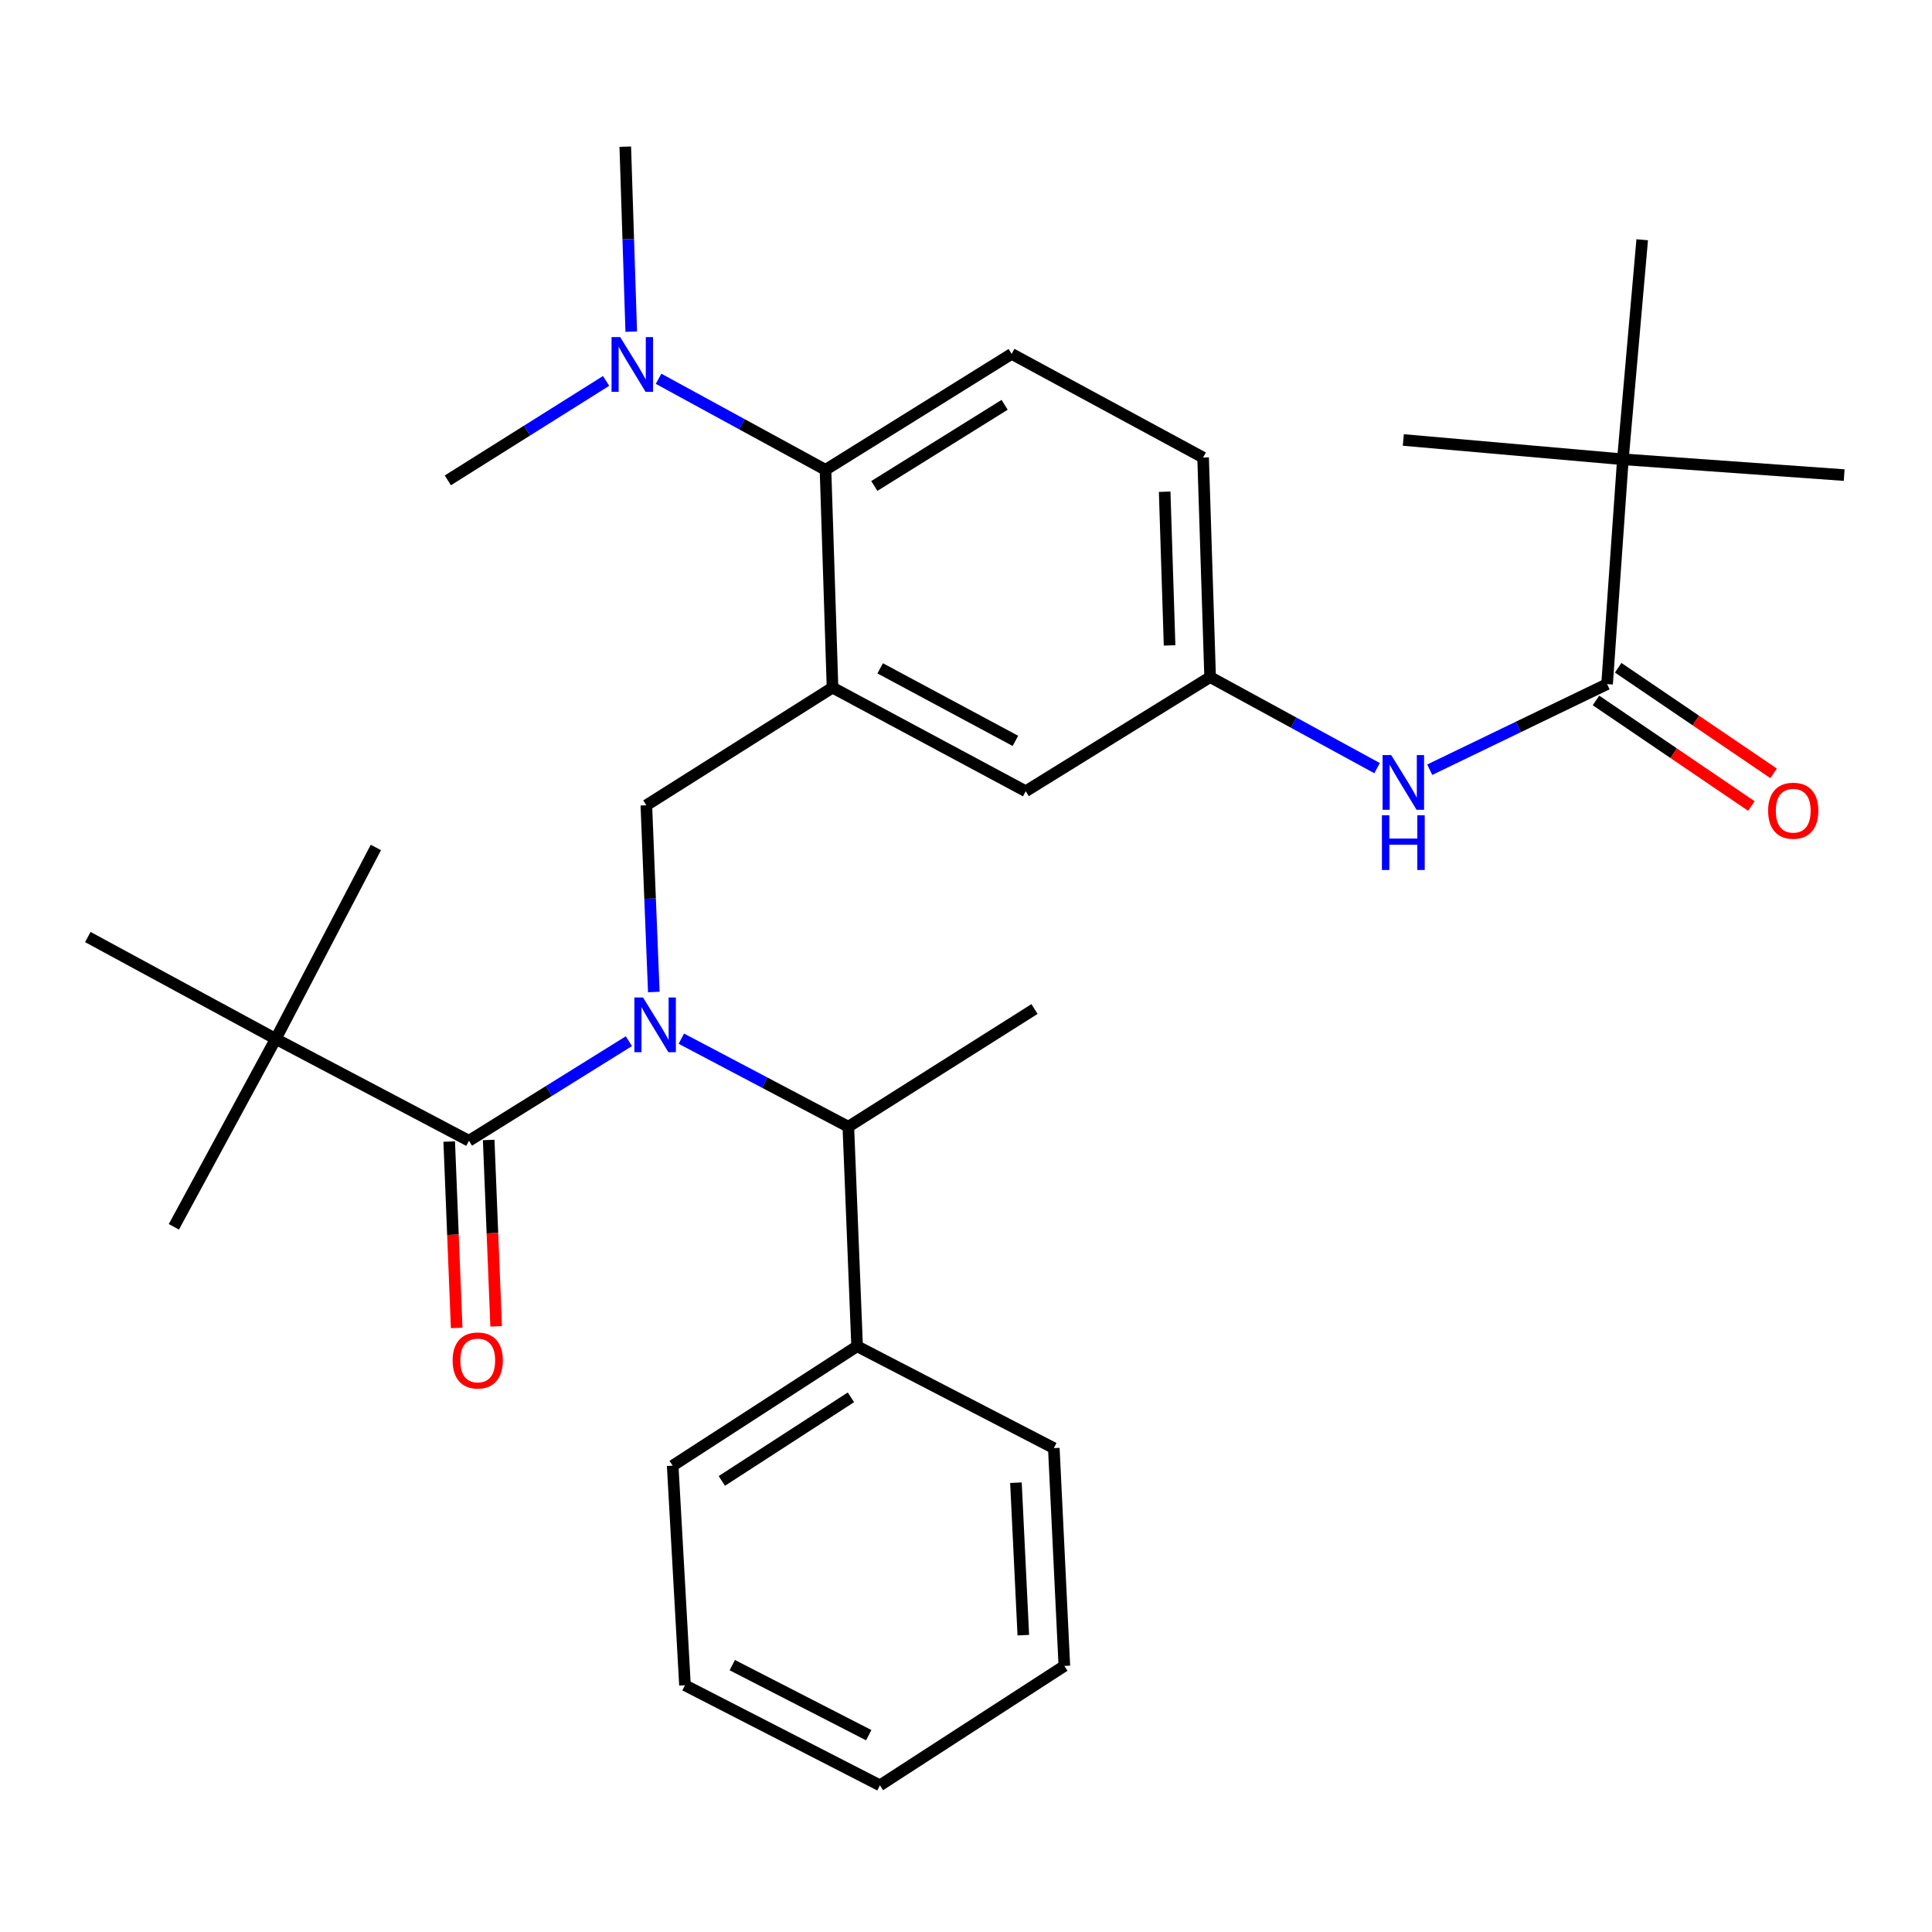 <?xml version='1.0' encoding='iso-8859-1'?>
<svg version='1.1' baseProfile='full'
              xmlns='http://www.w3.org/2000/svg'
                      xmlns:rdkit='http://www.rdkit.org/xml'
                      xmlns:xlink='http://www.w3.org/1999/xlink'
                  xml:space='preserve'
width='1000px' height='1000px' viewBox='0 0 1000 1000'>
<!-- END OF HEADER -->
<rect style='opacity:1.0;fill:#FFFFFF;stroke:none' width='1000' height='1000' x='0' y='0'> </rect>
<path class='bond-0' d='M 712.77,397.587 L 669.564,374.021' style='fill:none;fill-rule:evenodd;stroke:#0000FF;stroke-width:6px;stroke-linecap:butt;stroke-linejoin:miter;stroke-opacity:1' />
<path class='bond-0' d='M 669.564,374.021 L 626.358,350.454' style='fill:none;fill-rule:evenodd;stroke:#000000;stroke-width:6px;stroke-linecap:butt;stroke-linejoin:miter;stroke-opacity:1' />
<path class='bond-1' d='M 740.026,398.401 L 785.924,376.245' style='fill:none;fill-rule:evenodd;stroke:#0000FF;stroke-width:6px;stroke-linecap:butt;stroke-linejoin:miter;stroke-opacity:1' />
<path class='bond-1' d='M 785.924,376.245 L 831.823,354.09' style='fill:none;fill-rule:evenodd;stroke:#000000;stroke-width:6px;stroke-linecap:butt;stroke-linejoin:miter;stroke-opacity:1' />
<path class='bond-2' d='M 840.003,237.729 L 850.001,124.096' style='fill:none;fill-rule:evenodd;stroke:#000000;stroke-width:6px;stroke-linecap:butt;stroke-linejoin:miter;stroke-opacity:1' />
<path class='bond-3' d='M 840.003,237.729 L 726.358,227.732' style='fill:none;fill-rule:evenodd;stroke:#000000;stroke-width:6px;stroke-linecap:butt;stroke-linejoin:miter;stroke-opacity:1' />
<path class='bond-4' d='M 840.003,237.729 L 954.545,245.909' style='fill:none;fill-rule:evenodd;stroke:#000000;stroke-width:6px;stroke-linecap:butt;stroke-linejoin:miter;stroke-opacity:1' />
<path class='bond-5' d='M 840.003,237.729 L 831.823,354.09' style='fill:none;fill-rule:evenodd;stroke:#000000;stroke-width:6px;stroke-linecap:butt;stroke-linejoin:miter;stroke-opacity:1' />
<path class='bond-6' d='M 826.078,362.548 L 866.298,389.869' style='fill:none;fill-rule:evenodd;stroke:#000000;stroke-width:6px;stroke-linecap:butt;stroke-linejoin:miter;stroke-opacity:1' />
<path class='bond-6' d='M 866.298,389.869 L 906.519,417.19' style='fill:none;fill-rule:evenodd;stroke:#FF0000;stroke-width:6px;stroke-linecap:butt;stroke-linejoin:miter;stroke-opacity:1' />
<path class='bond-6' d='M 837.569,345.632 L 877.789,372.953' style='fill:none;fill-rule:evenodd;stroke:#000000;stroke-width:6px;stroke-linecap:butt;stroke-linejoin:miter;stroke-opacity:1' />
<path class='bond-6' d='M 877.789,372.953 L 918.01,400.274' style='fill:none;fill-rule:evenodd;stroke:#FF0000;stroke-width:6px;stroke-linecap:butt;stroke-linejoin:miter;stroke-opacity:1' />
<path class='bond-7' d='M 142.728,537.73 L 45.455,485.003' style='fill:none;fill-rule:evenodd;stroke:#000000;stroke-width:6px;stroke-linecap:butt;stroke-linejoin:miter;stroke-opacity:1' />
<path class='bond-8' d='M 142.728,537.73 L 89.99,635.004' style='fill:none;fill-rule:evenodd;stroke:#000000;stroke-width:6px;stroke-linecap:butt;stroke-linejoin:miter;stroke-opacity:1' />
<path class='bond-9' d='M 142.728,537.73 L 194.546,438.639' style='fill:none;fill-rule:evenodd;stroke:#000000;stroke-width:6px;stroke-linecap:butt;stroke-linejoin:miter;stroke-opacity:1' />
<path class='bond-10' d='M 142.728,537.73 L 242.728,590.457' style='fill:none;fill-rule:evenodd;stroke:#000000;stroke-width:6px;stroke-linecap:butt;stroke-linejoin:miter;stroke-opacity:1' />
<path class='bond-11' d='M 338.413,513.456 L 336.481,465.135' style='fill:none;fill-rule:evenodd;stroke:#0000FF;stroke-width:6px;stroke-linecap:butt;stroke-linejoin:miter;stroke-opacity:1' />
<path class='bond-11' d='M 336.481,465.135 L 334.549,416.814' style='fill:none;fill-rule:evenodd;stroke:#000000;stroke-width:6px;stroke-linecap:butt;stroke-linejoin:miter;stroke-opacity:1' />
<path class='bond-12' d='M 325.515,538.913 L 284.122,564.685' style='fill:none;fill-rule:evenodd;stroke:#0000FF;stroke-width:6px;stroke-linecap:butt;stroke-linejoin:miter;stroke-opacity:1' />
<path class='bond-12' d='M 284.122,564.685 L 242.728,590.457' style='fill:none;fill-rule:evenodd;stroke:#000000;stroke-width:6px;stroke-linecap:butt;stroke-linejoin:miter;stroke-opacity:1' />
<path class='bond-13' d='M 352.659,537.612 L 395.876,560.399' style='fill:none;fill-rule:evenodd;stroke:#0000FF;stroke-width:6px;stroke-linecap:butt;stroke-linejoin:miter;stroke-opacity:1' />
<path class='bond-13' d='M 395.876,560.399 L 439.093,583.186' style='fill:none;fill-rule:evenodd;stroke:#000000;stroke-width:6px;stroke-linecap:butt;stroke-linejoin:miter;stroke-opacity:1' />
<path class='bond-14' d='M 232.512,590.866 L 234.441,639.101' style='fill:none;fill-rule:evenodd;stroke:#000000;stroke-width:6px;stroke-linecap:butt;stroke-linejoin:miter;stroke-opacity:1' />
<path class='bond-14' d='M 234.441,639.101 L 236.37,687.336' style='fill:none;fill-rule:evenodd;stroke:#FF0000;stroke-width:6px;stroke-linecap:butt;stroke-linejoin:miter;stroke-opacity:1' />
<path class='bond-14' d='M 252.945,590.048 L 254.874,638.284' style='fill:none;fill-rule:evenodd;stroke:#000000;stroke-width:6px;stroke-linecap:butt;stroke-linejoin:miter;stroke-opacity:1' />
<path class='bond-14' d='M 254.874,638.284 L 256.803,686.519' style='fill:none;fill-rule:evenodd;stroke:#FF0000;stroke-width:6px;stroke-linecap:butt;stroke-linejoin:miter;stroke-opacity:1' />
<path class='bond-15' d='M 443.638,696.819 L 439.093,583.186' style='fill:none;fill-rule:evenodd;stroke:#000000;stroke-width:6px;stroke-linecap:butt;stroke-linejoin:miter;stroke-opacity:1' />
<path class='bond-16' d='M 443.638,696.819 L 348.182,758.635' style='fill:none;fill-rule:evenodd;stroke:#000000;stroke-width:6px;stroke-linecap:butt;stroke-linejoin:miter;stroke-opacity:1' />
<path class='bond-16' d='M 440.435,723.257 L 373.616,766.528' style='fill:none;fill-rule:evenodd;stroke:#000000;stroke-width:6px;stroke-linecap:butt;stroke-linejoin:miter;stroke-opacity:1' />
<path class='bond-17' d='M 443.638,696.819 L 545.456,749.546' style='fill:none;fill-rule:evenodd;stroke:#000000;stroke-width:6px;stroke-linecap:butt;stroke-linejoin:miter;stroke-opacity:1' />
<path class='bond-18' d='M 334.549,416.814 L 430.913,355.907' style='fill:none;fill-rule:evenodd;stroke:#000000;stroke-width:6px;stroke-linecap:butt;stroke-linejoin:miter;stroke-opacity:1' />
<path class='bond-19' d='M 439.093,583.186 L 535.458,522.268' style='fill:none;fill-rule:evenodd;stroke:#000000;stroke-width:6px;stroke-linecap:butt;stroke-linejoin:miter;stroke-opacity:1' />
<path class='bond-20' d='M 323.642,75.914 L 325.186,123.786' style='fill:none;fill-rule:evenodd;stroke:#000000;stroke-width:6px;stroke-linecap:butt;stroke-linejoin:miter;stroke-opacity:1' />
<path class='bond-20' d='M 325.186,123.786 L 326.73,171.659' style='fill:none;fill-rule:evenodd;stroke:#0000FF;stroke-width:6px;stroke-linecap:butt;stroke-linejoin:miter;stroke-opacity:1' />
<path class='bond-21' d='M 313.718,197.159 L 272.759,222.897' style='fill:none;fill-rule:evenodd;stroke:#0000FF;stroke-width:6px;stroke-linecap:butt;stroke-linejoin:miter;stroke-opacity:1' />
<path class='bond-21' d='M 272.759,222.897 L 231.799,248.636' style='fill:none;fill-rule:evenodd;stroke:#000000;stroke-width:6px;stroke-linecap:butt;stroke-linejoin:miter;stroke-opacity:1' />
<path class='bond-22' d='M 340.865,196.05 L 384.071,219.616' style='fill:none;fill-rule:evenodd;stroke:#0000FF;stroke-width:6px;stroke-linecap:butt;stroke-linejoin:miter;stroke-opacity:1' />
<path class='bond-22' d='M 384.071,219.616 L 427.278,243.183' style='fill:none;fill-rule:evenodd;stroke:#000000;stroke-width:6px;stroke-linecap:butt;stroke-linejoin:miter;stroke-opacity:1' />
<path class='bond-23' d='M 626.358,350.454 L 622.722,236.821' style='fill:none;fill-rule:evenodd;stroke:#000000;stroke-width:6px;stroke-linecap:butt;stroke-linejoin:miter;stroke-opacity:1' />
<path class='bond-23' d='M 605.373,334.063 L 602.828,254.52' style='fill:none;fill-rule:evenodd;stroke:#000000;stroke-width:6px;stroke-linecap:butt;stroke-linejoin:miter;stroke-opacity:1' />
<path class='bond-24' d='M 626.358,350.454 L 530.913,409.543' style='fill:none;fill-rule:evenodd;stroke:#000000;stroke-width:6px;stroke-linecap:butt;stroke-linejoin:miter;stroke-opacity:1' />
<path class='bond-25' d='M 622.722,236.821 L 523.631,183.174' style='fill:none;fill-rule:evenodd;stroke:#000000;stroke-width:6px;stroke-linecap:butt;stroke-linejoin:miter;stroke-opacity:1' />
<path class='bond-26' d='M 523.631,183.174 L 427.278,243.183' style='fill:none;fill-rule:evenodd;stroke:#000000;stroke-width:6px;stroke-linecap:butt;stroke-linejoin:miter;stroke-opacity:1' />
<path class='bond-26' d='M 519.989,209.534 L 452.542,251.54' style='fill:none;fill-rule:evenodd;stroke:#000000;stroke-width:6px;stroke-linecap:butt;stroke-linejoin:miter;stroke-opacity:1' />
<path class='bond-27' d='M 427.278,243.183 L 430.913,355.907' style='fill:none;fill-rule:evenodd;stroke:#000000;stroke-width:6px;stroke-linecap:butt;stroke-linejoin:miter;stroke-opacity:1' />
<path class='bond-28' d='M 430.913,355.907 L 530.913,409.543' style='fill:none;fill-rule:evenodd;stroke:#000000;stroke-width:6px;stroke-linecap:butt;stroke-linejoin:miter;stroke-opacity:1' />
<path class='bond-28' d='M 455.579,345.931 L 525.579,383.476' style='fill:none;fill-rule:evenodd;stroke:#000000;stroke-width:6px;stroke-linecap:butt;stroke-linejoin:miter;stroke-opacity:1' />
<path class='bond-29' d='M 348.182,758.635 L 354.544,872.291' style='fill:none;fill-rule:evenodd;stroke:#000000;stroke-width:6px;stroke-linecap:butt;stroke-linejoin:miter;stroke-opacity:1' />
<path class='bond-30' d='M 545.456,749.546 L 550.909,862.282' style='fill:none;fill-rule:evenodd;stroke:#000000;stroke-width:6px;stroke-linecap:butt;stroke-linejoin:miter;stroke-opacity:1' />
<path class='bond-30' d='M 525.848,767.445 L 529.665,846.36' style='fill:none;fill-rule:evenodd;stroke:#000000;stroke-width:6px;stroke-linecap:butt;stroke-linejoin:miter;stroke-opacity:1' />
<path class='bond-31' d='M 550.909,862.282 L 455.453,924.086' style='fill:none;fill-rule:evenodd;stroke:#000000;stroke-width:6px;stroke-linecap:butt;stroke-linejoin:miter;stroke-opacity:1' />
<path class='bond-32' d='M 354.544,872.291 L 455.453,924.086' style='fill:none;fill-rule:evenodd;stroke:#000000;stroke-width:6px;stroke-linecap:butt;stroke-linejoin:miter;stroke-opacity:1' />
<path class='bond-32' d='M 379.019,861.867 L 449.655,898.124' style='fill:none;fill-rule:evenodd;stroke:#000000;stroke-width:6px;stroke-linecap:butt;stroke-linejoin:miter;stroke-opacity:1' />
<path  class='atom-0' d='M 720.098 390.839
L 729.378 405.839
Q 730.298 407.319, 731.778 409.999
Q 733.258 412.679, 733.338 412.839
L 733.338 390.839
L 737.098 390.839
L 737.098 419.159
L 733.218 419.159
L 723.258 402.759
Q 722.098 400.839, 720.858 398.639
Q 719.658 396.439, 719.298 395.759
L 719.298 419.159
L 715.618 419.159
L 715.618 390.839
L 720.098 390.839
' fill='#0000FF'/>
<path  class='atom-0' d='M 715.278 421.991
L 719.118 421.991
L 719.118 434.031
L 733.598 434.031
L 733.598 421.991
L 737.438 421.991
L 737.438 450.311
L 733.598 450.311
L 733.598 437.231
L 719.118 437.231
L 719.118 450.311
L 715.278 450.311
L 715.278 421.991
' fill='#0000FF'/>
<path  class='atom-3' d='M 915.176 419.621
Q 915.176 412.821, 918.536 409.021
Q 921.896 405.221, 928.176 405.221
Q 934.456 405.221, 937.816 409.021
Q 941.176 412.821, 941.176 419.621
Q 941.176 426.501, 937.776 430.421
Q 934.376 434.301, 928.176 434.301
Q 921.936 434.301, 918.536 430.421
Q 915.176 426.541, 915.176 419.621
M 928.176 431.101
Q 932.496 431.101, 934.816 428.221
Q 937.176 425.301, 937.176 419.621
Q 937.176 414.061, 934.816 411.261
Q 932.496 408.421, 928.176 408.421
Q 923.856 408.421, 921.496 411.221
Q 919.176 414.021, 919.176 419.621
Q 919.176 425.341, 921.496 428.221
Q 923.856 431.101, 928.176 431.101
' fill='#FF0000'/>
<path  class='atom-7' d='M 332.833 516.299
L 342.113 531.299
Q 343.033 532.779, 344.513 535.459
Q 345.993 538.139, 346.073 538.299
L 346.073 516.299
L 349.833 516.299
L 349.833 544.619
L 345.953 544.619
L 335.993 528.219
Q 334.833 526.299, 333.593 524.099
Q 332.393 521.899, 332.033 521.219
L 332.033 544.619
L 328.353 544.619
L 328.353 516.299
L 332.833 516.299
' fill='#0000FF'/>
<path  class='atom-9' d='M 234.273 704.17
Q 234.273 697.37, 237.633 693.57
Q 240.993 689.77, 247.273 689.77
Q 253.553 689.77, 256.913 693.57
Q 260.273 697.37, 260.273 704.17
Q 260.273 711.05, 256.873 714.97
Q 253.473 718.85, 247.273 718.85
Q 241.033 718.85, 237.633 714.97
Q 234.273 711.09, 234.273 704.17
M 247.273 715.65
Q 251.593 715.65, 253.913 712.77
Q 256.273 709.85, 256.273 704.17
Q 256.273 698.61, 253.913 695.81
Q 251.593 692.97, 247.273 692.97
Q 242.953 692.97, 240.593 695.77
Q 238.273 698.57, 238.273 704.17
Q 238.273 709.89, 240.593 712.77
Q 242.953 715.65, 247.273 715.65
' fill='#FF0000'/>
<path  class='atom-16' d='M 321.017 174.478
L 330.297 189.478
Q 331.217 190.958, 332.697 193.638
Q 334.177 196.318, 334.257 196.478
L 334.257 174.478
L 338.017 174.478
L 338.017 202.798
L 334.137 202.798
L 324.177 186.398
Q 323.017 184.478, 321.777 182.278
Q 320.577 180.078, 320.217 179.398
L 320.217 202.798
L 316.537 202.798
L 316.537 174.478
L 321.017 174.478
' fill='#0000FF'/>
</svg>
